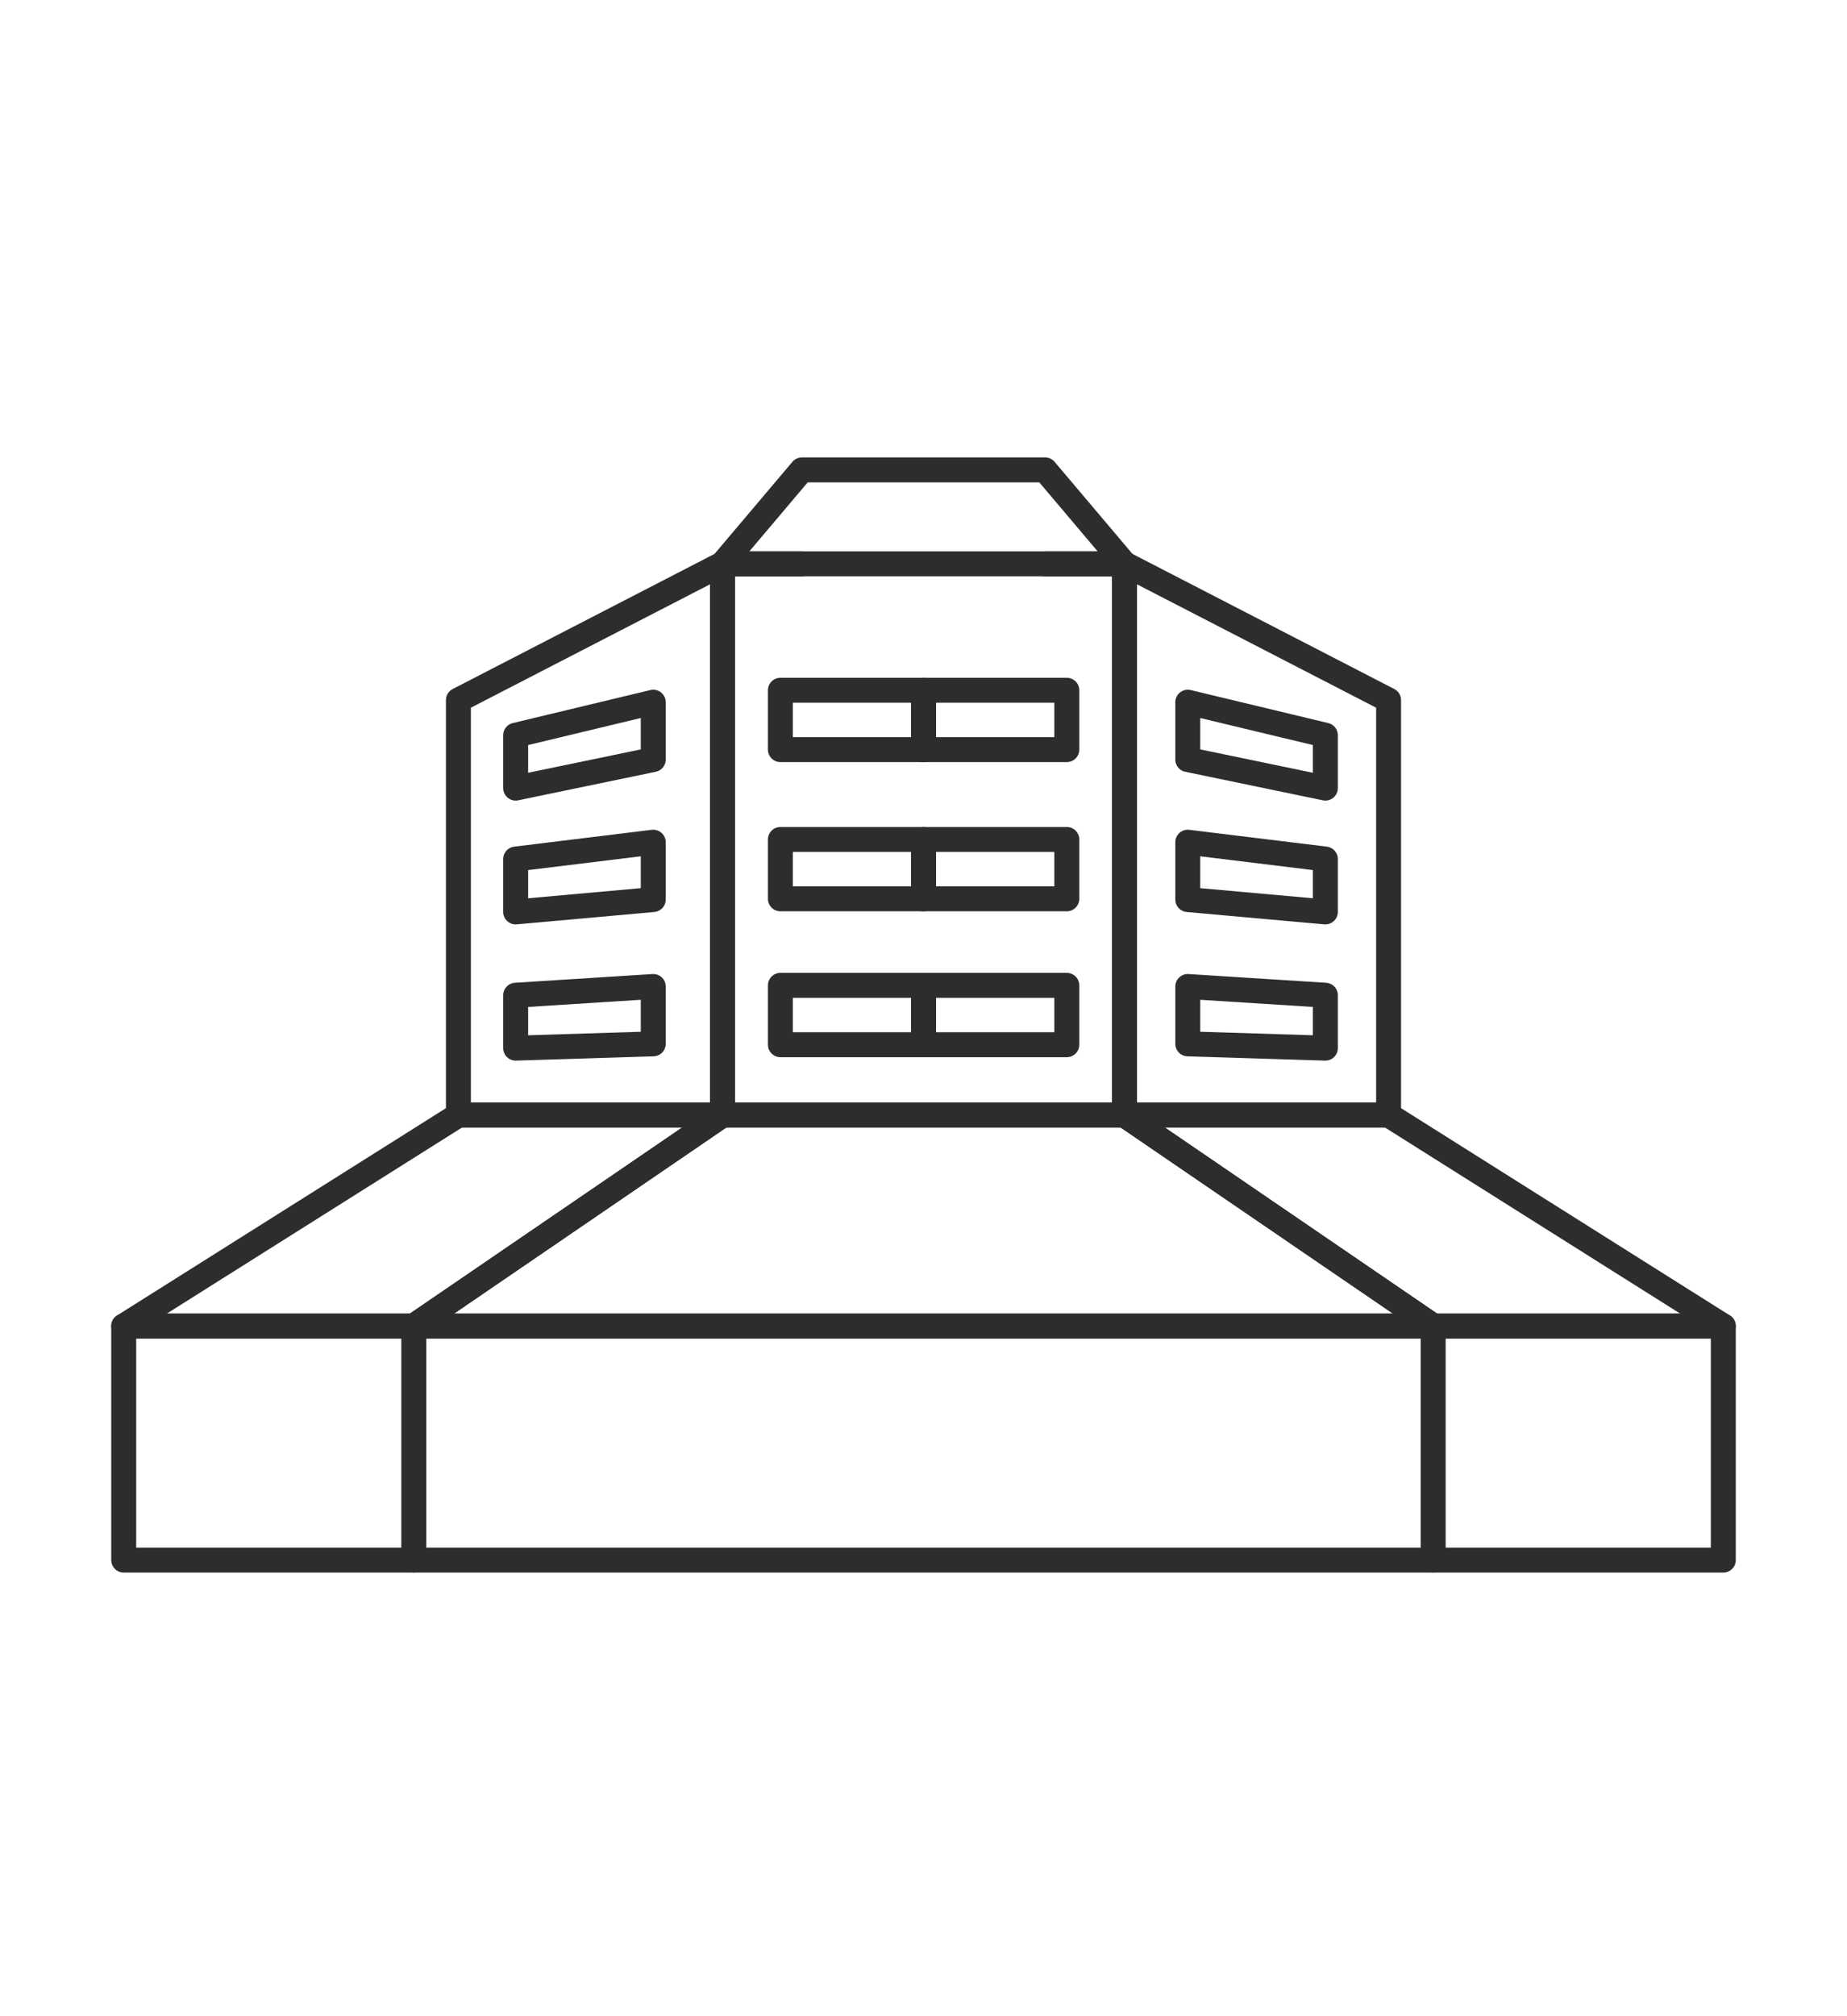 <?xml version="1.0" encoding="UTF-8"?>
<svg id="_レイヤー_1" data-name="レイヤー 1" xmlns="http://www.w3.org/2000/svg" width="110" height="120" viewBox="0 0 110 120">
  <defs>
    <style>
      .cls-1, .cls-2 {
        fill: none;
      }

      .cls-2 {
        stroke: #2e2d2c;
        stroke-linecap: round;
        stroke-linejoin: round;
        stroke-width: 1.485px;
      }
    </style>
  </defs>
  <rect class="cls-1" width="110" height="120"/>
  <g>
    <g>
      <rect class="cls-2" x="43.027" y="33.559" width="23.946" height="32.807"/>
      <polygon class="cls-2" points="66.973 66.366 43.027 66.366 24.644 78.922 85.356 78.922 66.973 66.366"/>
      <g>
        <rect class="cls-2" x="46.477" y="41.082" width="8.529" height="3.533"/>
        <rect class="cls-2" x="55.006" y="41.082" width="8.529" height="3.533"/>
      </g>
      <g>
        <rect class="cls-2" x="46.477" y="49.963" width="8.529" height="3.533"/>
        <rect class="cls-2" x="55.006" y="49.963" width="8.529" height="3.533"/>
      </g>
      <g>
        <rect class="cls-2" x="46.477" y="58.646" width="8.529" height="3.533"/>
        <rect class="cls-2" x="55.006" y="58.646" width="8.529" height="3.533"/>
      </g>
      <polygon class="cls-2" points="43.027 66.366 27.301 66.366 27.301 41.669 43.027 33.559 43.027 66.366"/>
      <g>
        <polygon class="cls-2" points="30.711 43.758 30.711 46.906 38.905 45.207 38.905 41.793 30.711 43.758"/>
        <polygon class="cls-2" points="30.711 54.276 38.905 53.54 38.905 50.126 30.711 51.128 30.711 54.276"/>
        <polygon class="cls-2" points="30.711 62.383 38.905 62.128 38.905 58.714 30.711 59.234 30.711 62.383"/>
      </g>
      <g>
        <polygon class="cls-2" points="78.933 43.758 78.933 46.906 70.739 45.207 70.739 41.793 78.933 43.758"/>
        <polygon class="cls-2" points="78.933 54.276 70.739 53.54 70.739 50.126 78.933 51.128 78.933 54.276"/>
        <polygon class="cls-2" points="78.933 62.383 70.739 62.128 70.739 58.714 78.933 59.234 78.933 62.383"/>
      </g>
      <polygon class="cls-2" points="66.973 66.366 82.699 66.366 82.699 41.669 66.973 33.559 66.973 66.366"/>
      <polygon class="cls-2" points="43.027 66.366 27.301 66.366 7.368 78.922 24.644 78.922 43.027 66.366"/>
      <polygon class="cls-2" points="66.973 66.366 82.699 66.366 102.632 78.922 85.356 78.922 66.973 66.366"/>
      <polyline class="cls-2" points="47.759 33.559 43.027 33.559 47.759 27.967 62.241 27.967 66.973 33.559 62.241 33.559"/>
      <rect class="cls-2" x="7.368" y="78.922" width="95.265" height="13.932"/>
    </g>
    <line class="cls-2" x1="24.644" y1="78.922" x2="24.644" y2="92.854"/>
    <line class="cls-2" x1="85.356" y1="78.922" x2="85.356" y2="92.854"/>
  </g>
</svg>